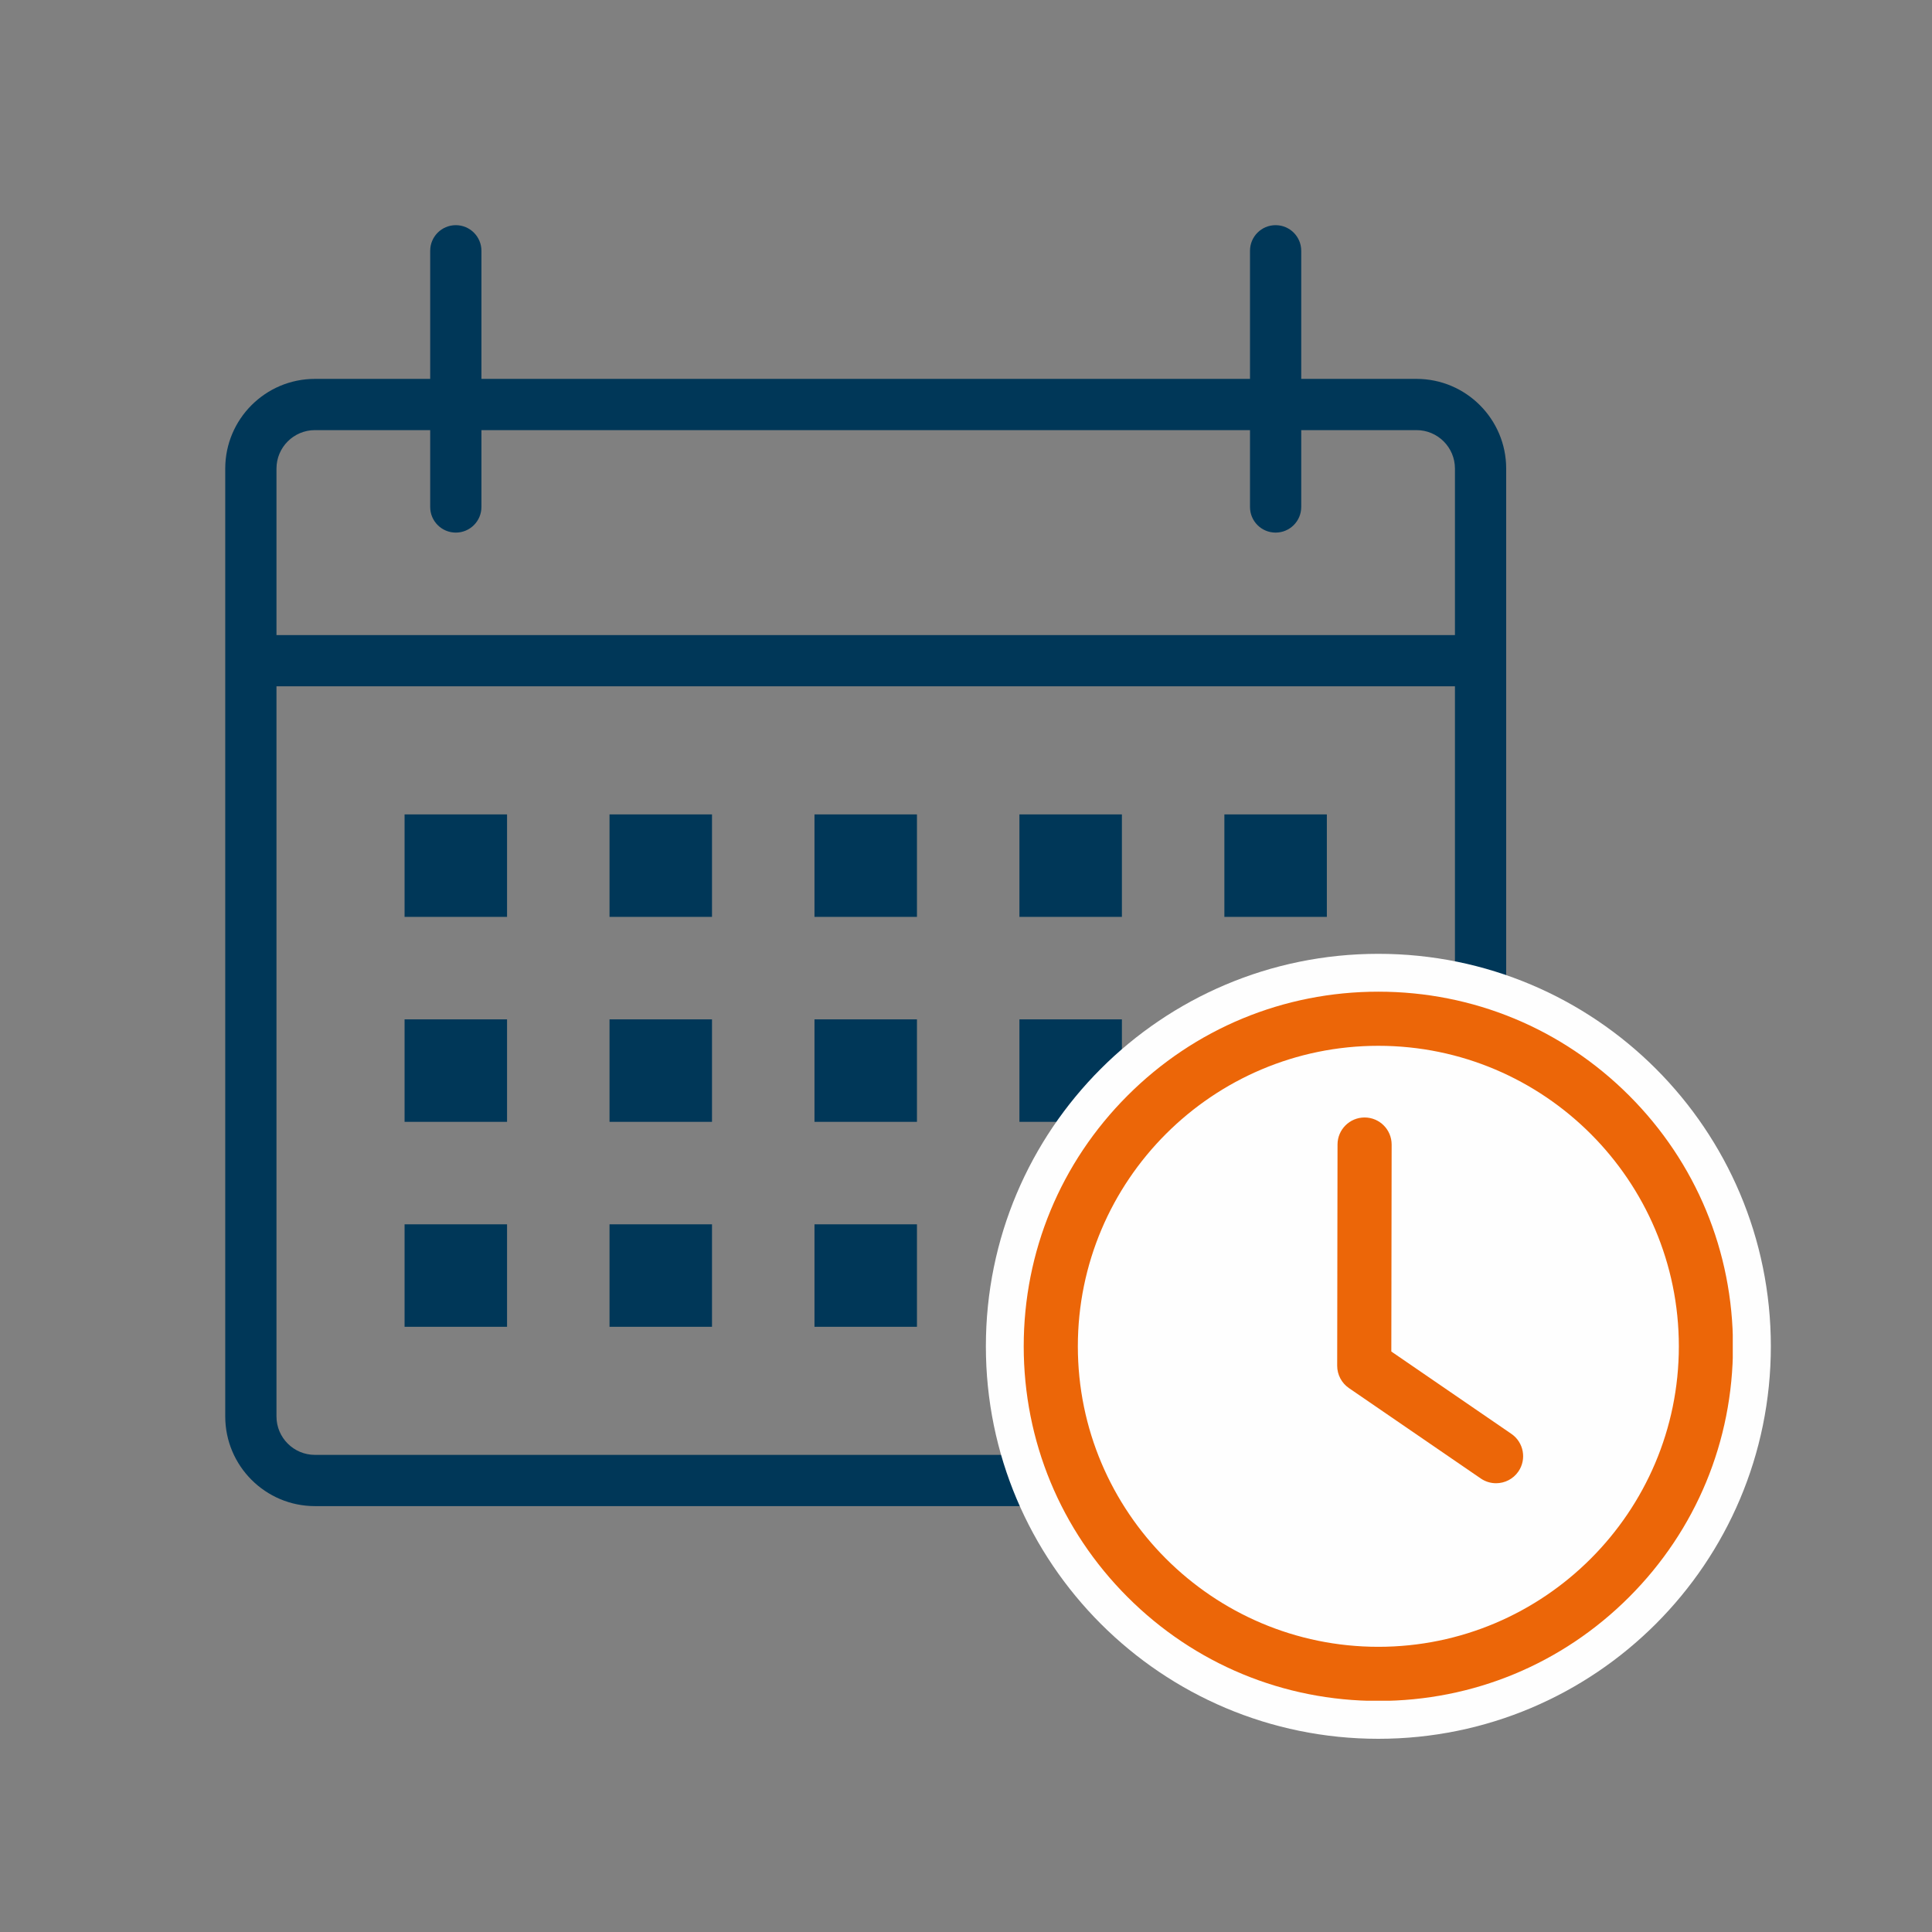 <?xml version="1.0" encoding="UTF-8"?>
<svg xmlns="http://www.w3.org/2000/svg" xmlns:xlink="http://www.w3.org/1999/xlink" width="1000" viewBox="0 0 750 750" height="1000" preserveAspectRatio="xMidYMid meet">
  <rect x="0" y="0" width="750" height="750" fill="#808080" stroke="none"/>
  <defs>
    <clipPath id="4c800329a8">
      <path d="M 87.438 87.41 L 584.688 87.41 L 584.688 584.66 L 87.438 584.66 Z M 87.438 87.41 " clip-rule="nonzero"></path>
    </clipPath>
    <clipPath id="20de5e889e">
      <path d="M 382.715 370.273 L 687.438 370.273 L 687.438 675 L 382.715 675 Z M 382.715 370.273 " clip-rule="nonzero"></path>
    </clipPath>
    <clipPath id="88cd2aae19">
      <path d="M 535.074 370.273 C 450.93 370.273 382.715 438.488 382.715 522.637 C 382.715 606.785 450.93 675 535.074 675 C 619.223 675 687.438 606.785 687.438 522.637 C 687.438 438.488 619.223 370.273 535.074 370.273 Z M 535.074 370.273 " clip-rule="nonzero"></path>
    </clipPath>
    <clipPath id="0ec61ac79b">
      <path d="M 397.406 384.969 L 672.656 384.969 L 672.656 660.219 L 397.406 660.219 Z M 397.406 384.969 " clip-rule="nonzero"></path>
    </clipPath>
  </defs>
  <g clip-path="url(#4c800329a8)">
    <path fill="#003758" d="M 549.891 147.082 L 505.137 147.082 L 505.137 97.355 C 505.137 91.867 500.691 87.41 495.191 87.41 C 489.691 87.41 485.246 91.867 485.246 97.355 L 485.246 147.082 L 186.891 147.082 L 186.891 97.355 C 186.891 91.867 182.434 87.41 176.945 87.41 C 171.457 87.41 167 91.867 167 97.355 L 167 147.082 L 122.246 147.082 C 103.051 147.082 87.438 162.699 87.438 181.891 L 87.438 549.867 C 87.438 569.059 103.051 584.672 122.246 584.672 L 549.891 584.672 C 569.086 584.672 584.699 569.059 584.699 549.867 L 584.699 181.891 C 584.699 162.699 569.086 147.082 549.891 147.082 Z M 122.246 166.973 L 167 166.973 L 167 196.809 C 167 202.301 171.457 206.754 176.945 206.754 C 182.434 206.754 186.891 202.301 186.891 196.809 L 186.891 166.973 L 485.246 166.973 L 485.246 196.809 C 485.246 202.301 489.691 206.754 495.191 206.754 C 500.691 206.754 505.137 202.301 505.137 196.809 L 505.137 166.973 L 549.891 166.973 C 558.117 166.973 564.809 173.668 564.809 181.891 L 564.809 246.535 L 107.328 246.535 L 107.328 181.891 C 107.328 173.668 114.02 166.973 122.246 166.973 Z M 549.891 564.781 L 122.246 564.781 C 114.02 564.781 107.328 558.09 107.328 549.867 L 107.328 266.426 L 564.809 266.426 L 564.809 549.867 C 564.809 558.09 558.117 564.781 549.891 564.781 Z M 549.891 564.781 " fill-opacity="1" fill-rule="nonzero"></path>
  </g>
  <path fill="#003758" d="M 157.055 316.152 L 196.836 316.152 L 196.836 355.934 L 157.055 355.934 Z M 157.055 316.152 " fill-opacity="1" fill-rule="nonzero"></path>
  <path fill="#003758" d="M 236.617 316.152 L 276.398 316.152 L 276.398 355.934 L 236.617 355.934 Z M 236.617 316.152 " fill-opacity="1" fill-rule="nonzero"></path>
  <path fill="#003758" d="M 316.18 316.152 L 355.961 316.152 L 355.961 355.934 L 316.18 355.934 Z M 316.18 316.152 " fill-opacity="1" fill-rule="nonzero"></path>
  <path fill="#003758" d="M 395.738 316.152 L 435.52 316.152 L 435.52 355.934 L 395.738 355.934 Z M 395.738 316.152 " fill-opacity="1" fill-rule="nonzero"></path>
  <path fill="#003758" d="M 475.301 316.152 L 515.082 316.152 L 515.082 355.934 L 475.301 355.934 Z M 475.301 316.152 " fill-opacity="1" fill-rule="nonzero"></path>
  <path fill="#003758" d="M 157.055 395.715 L 196.836 395.715 L 196.836 435.496 L 157.055 435.496 Z M 157.055 395.715 " fill-opacity="1" fill-rule="nonzero"></path>
  <path fill="#003758" d="M 236.617 395.715 L 276.398 395.715 L 276.398 435.496 L 236.617 435.496 Z M 236.617 395.715 " fill-opacity="1" fill-rule="nonzero"></path>
  <path fill="#003758" d="M 316.18 395.715 L 355.961 395.715 L 355.961 435.496 L 316.18 435.496 Z M 316.18 395.715 " fill-opacity="1" fill-rule="nonzero"></path>
  <path fill="#003758" d="M 395.738 395.715 L 435.52 395.715 L 435.52 435.496 L 395.738 435.496 Z M 395.738 395.715 " fill-opacity="1" fill-rule="nonzero"></path>
  <path fill="#003758" d="M 475.301 395.715 L 515.082 395.715 L 515.082 435.496 L 475.301 435.496 Z M 475.301 395.715 " fill-opacity="1" fill-rule="nonzero"></path>
  <path fill="#003758" d="M 157.055 475.277 L 196.836 475.277 L 196.836 515.059 L 157.055 515.059 Z M 157.055 475.277 " fill-opacity="1" fill-rule="nonzero"></path>
  <path fill="#003758" d="M 236.617 475.277 L 276.398 475.277 L 276.398 515.059 L 236.617 515.059 Z M 236.617 475.277 " fill-opacity="1" fill-rule="nonzero"></path>
  <path fill="#003758" d="M 316.18 475.277 L 355.961 475.277 L 355.961 515.059 L 316.18 515.059 Z M 316.18 475.277 " fill-opacity="1" fill-rule="nonzero"></path>
  <path fill="#003758" d="M 395.738 475.277 L 435.52 475.277 L 435.52 515.059 L 395.738 515.059 Z M 395.738 475.277 " fill-opacity="1" fill-rule="nonzero"></path>
  <path fill="#003758" d="M 475.301 475.277 L 515.082 475.277 L 515.082 515.059 L 475.301 515.059 Z M 475.301 475.277 " fill-opacity="1" fill-rule="nonzero"></path>
  <g clip-path="url(#20de5e889e)">
    <g clip-path="url(#88cd2aae19)">
      <path fill="#fefefe" d="M 382.715 370.273 L 687.438 370.273 L 687.438 675 L 382.715 675 Z M 382.715 370.273 " fill-opacity="1" fill-rule="nonzero"></path>
    </g>
  </g>
  <g clip-path="url(#0ec61ac79b)">
    <path fill="#ec6608" d="M 535.074 660.301 C 498.301 660.301 463.73 645.98 437.727 619.98 C 411.727 593.977 397.406 559.406 397.406 522.637 C 397.406 485.863 411.727 451.293 437.727 425.289 C 463.73 399.289 498.301 384.969 535.074 384.969 C 571.844 384.969 606.414 399.289 632.418 425.289 C 658.418 451.293 672.738 485.863 672.738 522.637 C 672.738 559.406 658.418 593.977 632.418 619.98 C 606.418 645.984 571.844 660.301 535.074 660.301 Z M 535.074 405.98 C 470.746 405.98 418.418 458.312 418.418 522.637 C 418.418 586.961 470.75 639.289 535.074 639.289 C 599.398 639.289 651.727 586.957 651.727 522.637 C 651.727 458.309 599.398 405.98 535.074 405.98 Z M 535.074 405.98 " fill-opacity="1" fill-rule="nonzero"></path>
  </g>
  <path fill="#ec6608" d="M 580.766 575.789 C 578.719 575.789 576.652 575.191 574.836 573.949 L 523.656 538.855 C 520.797 536.891 519.09 533.645 519.094 530.172 L 519.227 444.293 C 519.234 438.5 523.938 433.805 529.73 433.805 C 529.734 433.805 529.742 433.805 529.746 433.805 C 535.547 433.812 540.242 438.527 540.234 444.324 L 540.109 524.66 L 586.715 556.621 C 591.5 559.906 592.719 566.441 589.438 571.227 C 587.402 574.195 584.109 575.789 580.766 575.789 Z M 580.766 575.789 " fill-opacity="1" fill-rule="nonzero"></path>
</svg>
